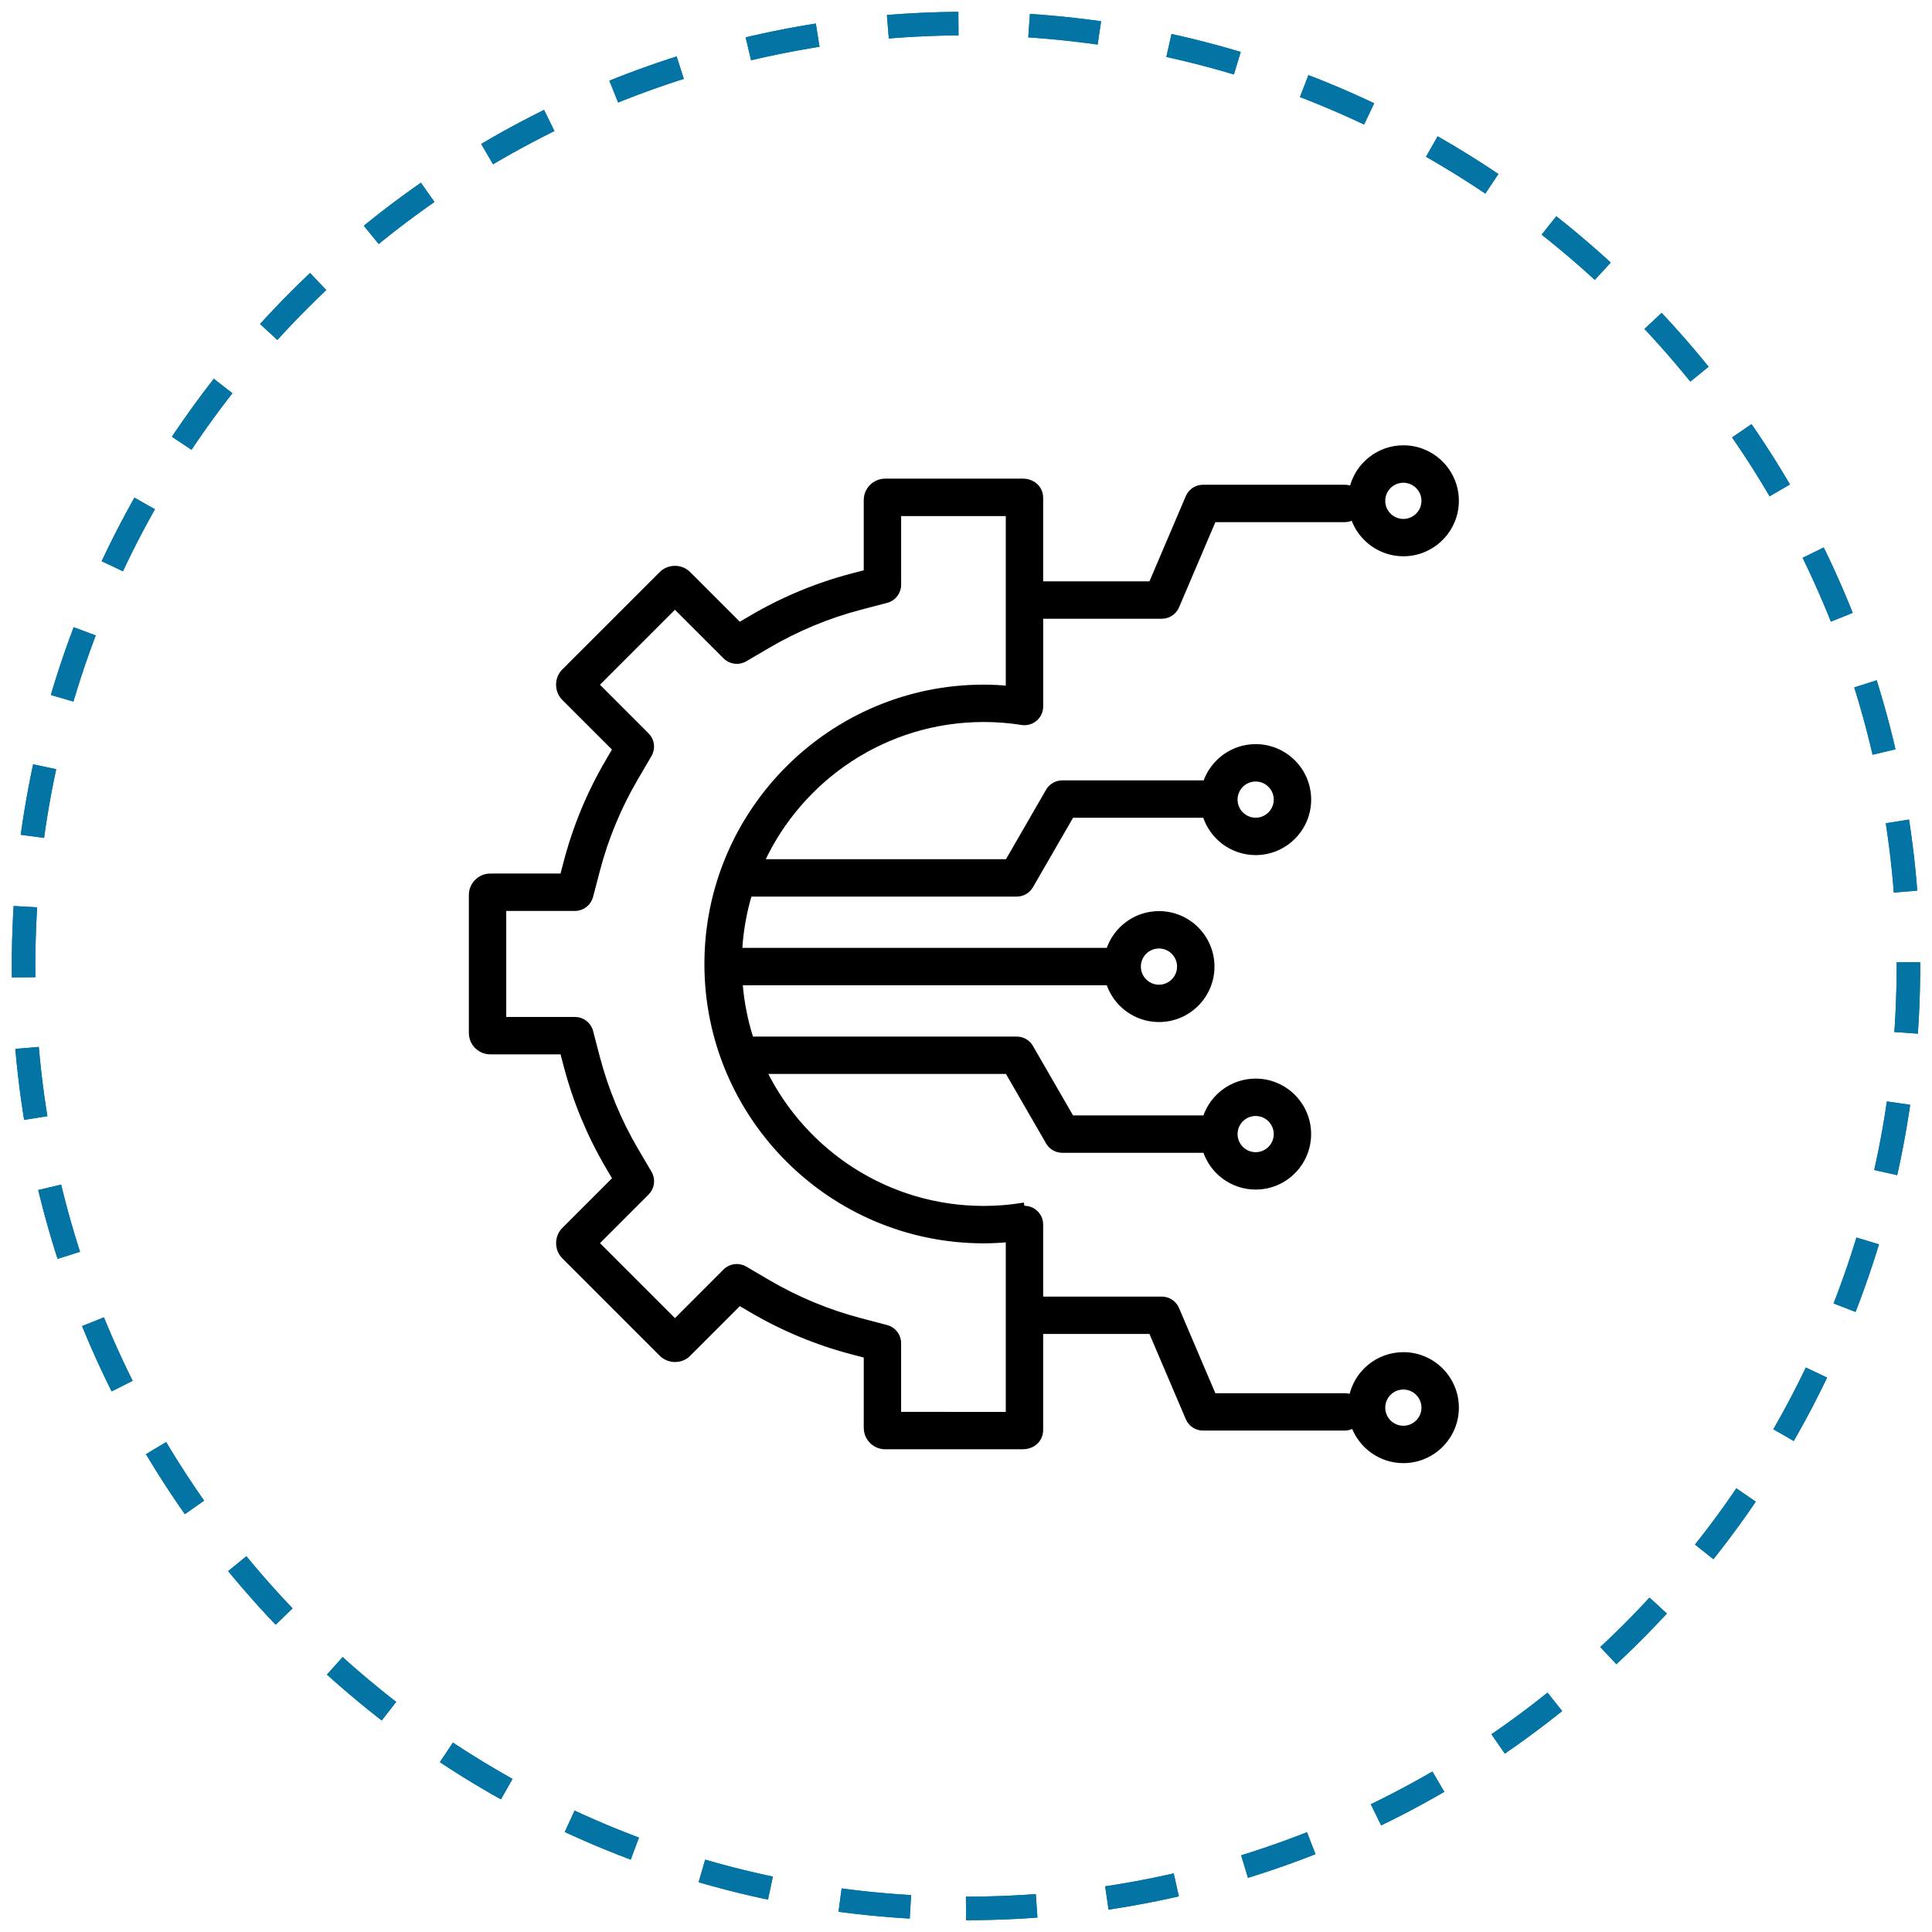 <svg width="82" height="82" viewBox="0 0 82 82" fill="none" xmlns="http://www.w3.org/2000/svg">
<path d="M41 81C63.091 81 81 63.091 81 41C81 18.909 63.091 1 41 1C18.909 1 1 18.909 1 41C1 63.091 18.909 81 41 81Z" stroke="#0474A5" stroke-dasharray="3 3"/>
<path d="M41 81C63.091 81 81 63.091 81 41C81 18.909 63.091 1 41 1C18.909 1 1 18.909 1 41C1 63.091 18.909 81 41 81Z" stroke="#0474A5" stroke-dasharray="3 3"/>
<path d="M59.562 57.49C58.476 57.49 57.566 58.263 57.354 59.288C57.27 59.252 57.177 59.231 57.079 59.231H51.516L49.948 55.552C49.839 55.297 49.588 55.131 49.309 55.131H44.175V51.973C44.175 51.589 43.864 51.279 43.481 51.279C43.452 51.279 43.423 51.285 43.394 51.288L43.373 51.156C42.839 51.24 42.294 51.283 41.752 51.283C37.674 51.283 34.139 48.915 32.447 45.482H42.754L44.485 48.481C44.609 48.696 44.838 48.828 45.085 48.828H51.149C51.442 49.732 52.292 50.389 53.294 50.389C54.537 50.389 55.548 49.377 55.548 48.134C55.548 46.891 54.537 45.879 53.294 45.879C52.292 45.879 51.442 46.536 51.148 47.441H45.485L43.754 44.442C43.63 44.227 43.401 44.095 43.154 44.095L31.886 44.095C31.64 43.337 31.482 42.54 31.418 41.718H47.046C47.34 42.623 48.189 43.279 49.191 43.279C50.435 43.279 51.446 42.268 51.446 41.025C51.446 39.781 50.435 38.77 49.191 38.77C48.19 38.77 47.34 39.426 47.046 40.331L31.401 40.331C31.447 39.509 31.59 38.714 31.817 37.954H43.155C43.402 37.954 43.631 37.822 43.755 37.607L45.486 34.609H51.142C51.429 35.526 52.285 36.193 53.295 36.193C54.538 36.193 55.55 35.181 55.55 33.938C55.55 32.694 54.538 31.683 53.295 31.683C52.302 31.683 51.458 32.329 51.158 33.222H45.086C44.838 33.222 44.609 33.355 44.485 33.569L42.754 36.567L32.343 36.567C33.99 33.015 37.587 30.544 41.754 30.544C42.296 30.544 42.841 30.587 43.375 30.67L43.376 30.668C43.411 30.673 43.446 30.679 43.483 30.679C43.867 30.679 44.176 30.368 44.176 29.985V26.161H49.312C49.589 26.161 49.841 25.995 49.95 25.739L51.518 22.061L57.08 22.061C57.206 22.061 57.323 22.025 57.425 21.966C57.724 22.861 58.569 23.51 59.564 23.51C60.807 23.51 61.819 22.498 61.819 21.255C61.819 20.012 60.807 19 59.564 19C58.498 19 57.605 19.744 57.37 20.739C57.282 20.699 57.184 20.674 57.08 20.674H51.059C50.781 20.674 50.53 20.84 50.421 21.096L48.852 24.774H44.175V21.124C44.175 20.875 44.042 20.644 43.824 20.52C43.703 20.452 43.566 20.415 43.427 20.415H37.572C37.124 20.415 36.76 20.778 36.76 21.223V24.283L36.178 24.435C34.681 24.826 33.243 25.423 31.902 26.209L31.384 26.513L29.22 24.349C29.072 24.201 28.863 24.116 28.646 24.116H28.645C28.429 24.116 28.22 24.202 28.074 24.348L23.933 28.488C23.625 28.797 23.624 29.32 23.933 29.633L26.098 31.797L25.795 32.316C25.009 33.655 24.412 35.094 24.021 36.593L23.868 37.175L20.81 37.176C20.363 37.176 20 37.539 20 37.986V43.841C20 44.287 20.363 44.65 20.81 44.65H23.869L24.022 45.232C24.414 46.731 25.011 48.169 25.796 49.508L26.1 50.026L23.934 52.192C23.626 52.502 23.626 53.025 23.936 53.335L28.08 57.48C28.231 57.628 28.456 57.714 28.66 57.708C28.88 57.705 29.082 57.619 29.22 57.475L31.384 55.311L31.903 55.616C33.243 56.401 34.682 56.998 36.179 57.389L36.761 57.541L36.76 60.601C36.76 61.048 37.123 61.411 37.57 61.411L43.425 61.41C43.574 61.41 43.72 61.369 43.847 61.291C44.051 61.164 44.175 60.941 44.175 60.701V56.517H48.852L50.421 60.196C50.53 60.452 50.781 60.618 51.059 60.618L57.08 60.617C57.215 60.617 57.339 60.577 57.445 60.511C57.76 61.378 58.589 62 59.564 62C60.807 62 61.819 60.988 61.819 59.745C61.819 58.502 60.808 57.49 59.564 57.49L59.562 57.49ZM53.294 47.266C53.773 47.266 54.162 47.655 54.162 48.134C54.162 48.613 53.773 49.002 53.294 49.002C52.815 49.002 52.426 48.613 52.426 48.134C52.426 47.656 52.815 47.266 53.294 47.266ZM53.294 33.07C53.773 33.07 54.162 33.459 54.162 33.938C54.162 34.417 53.773 34.806 53.294 34.806C52.815 34.806 52.426 34.417 52.426 33.938C52.426 33.459 52.815 33.07 53.294 33.07ZM59.562 20.389C60.041 20.389 60.431 20.778 60.431 21.257C60.431 21.735 60.041 22.125 59.562 22.125C59.084 22.125 58.694 21.736 58.694 21.257C58.694 20.778 59.084 20.389 59.562 20.389ZM49.19 40.157C49.669 40.157 50.058 40.546 50.058 41.025C50.058 41.504 49.669 41.894 49.19 41.894C48.711 41.894 48.322 41.504 48.322 41.025C48.322 40.546 48.711 40.157 49.19 40.157ZM38.146 60.024L38.146 57.007C38.146 56.692 37.934 56.416 37.629 56.336L36.529 56.047C35.154 55.687 33.833 55.139 32.603 54.419L31.622 53.843C31.35 53.684 31.004 53.728 30.781 53.951L28.647 56.086L25.324 52.763L27.459 50.628C27.682 50.404 27.727 50.058 27.567 49.786L26.991 48.806C26.271 47.576 25.723 46.255 25.362 44.88L25.075 43.78C24.995 43.475 24.719 43.262 24.404 43.262H21.386V38.562L24.403 38.563C24.718 38.563 24.994 38.35 25.074 38.045L25.362 36.945C25.721 35.57 26.269 34.249 26.991 33.019L27.565 32.038C27.725 31.765 27.68 31.42 27.457 31.197L25.323 29.062L28.646 25.739L30.782 27.874C31.005 28.097 31.351 28.141 31.623 27.982L32.603 27.407C33.834 26.686 35.155 26.138 36.529 25.779L37.629 25.491C37.934 25.411 38.147 25.135 38.147 24.82V21.804H42.788V29.207C42.444 29.177 42.097 29.158 41.753 29.158C35.271 29.158 29.997 34.432 29.997 40.914C29.997 47.397 35.271 52.671 41.753 52.671C42.097 52.671 42.444 52.652 42.788 52.622V60.025L38.146 60.024ZM59.562 60.613C59.084 60.613 58.694 60.224 58.694 59.745C58.694 59.266 59.083 58.876 59.562 58.876C60.041 58.876 60.431 59.266 60.431 59.745C60.431 60.224 60.041 60.613 59.562 60.613Z" fill="black" stroke="black" stroke-width="0.2"/>
</svg>

